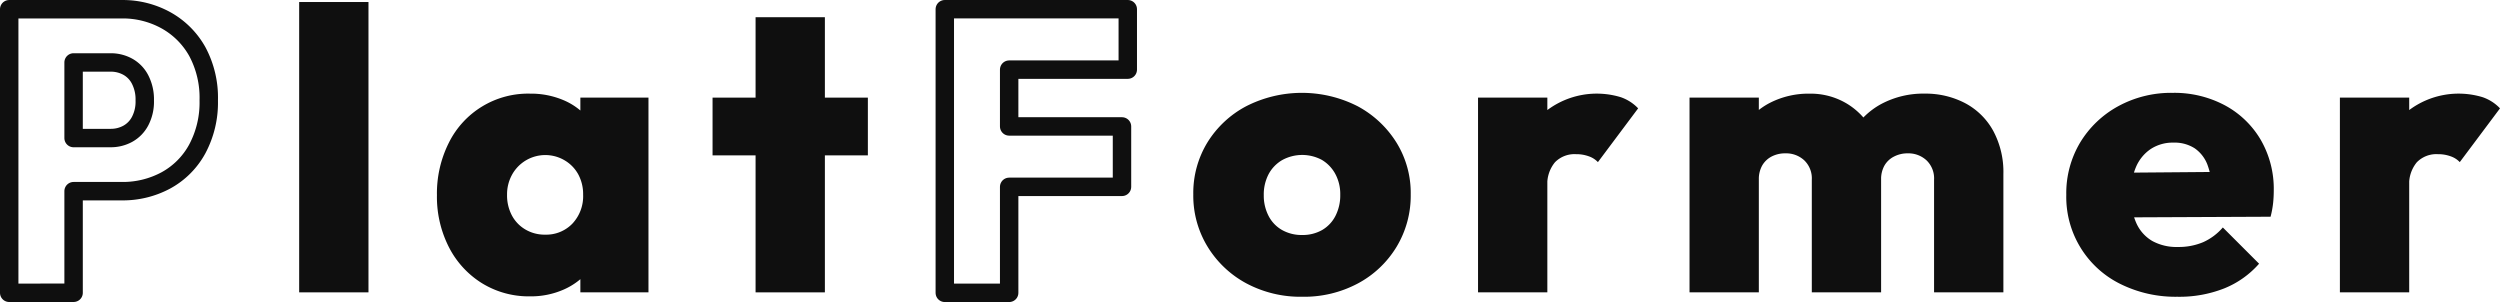<svg xmlns="http://www.w3.org/2000/svg" width="271.428" height="32.793" viewBox="0 0 271.428 32.793">
  <g id="Group_84815" data-name="Group 84815" transform="translate(1.001 0.22)">
    <rect id="Rectangle_59316" data-name="Rectangle 59316" width="7.525" height="31.522" transform="translate(31.48 -0.001)" fill="#0f0f0f"/>
    <path id="Path_84734" data-name="Path 84734" d="M41.049,28.633a9.679,9.679,0,0,1-5.231-1.426,9.892,9.892,0,0,1-3.59-3.914,12.013,12.013,0,0,1-1.3-5.642,12.246,12.246,0,0,1,1.3-5.708,9.6,9.6,0,0,1,8.821-5.318,9.028,9.028,0,0,1,3.633.713,7.062,7.062,0,0,1,2.7,2.01,5.761,5.761,0,0,1,1.275,2.94V22.925a5.664,5.664,0,0,1-1.275,2.962,7.383,7.383,0,0,1-2.7,2.012,8.813,8.813,0,0,1-3.633.734m1.6-6.7a3.94,3.94,0,0,0,3-1.21A4.347,4.347,0,0,0,46.8,17.607a4.516,4.516,0,0,0-.519-2.2,3.952,3.952,0,0,0-1.447-1.515,4.122,4.122,0,0,0-5.752,1.534,4.409,4.409,0,0,0-.541,2.185,4.647,4.647,0,0,0,.519,2.227,3.86,3.86,0,0,0,1.468,1.534,4.09,4.09,0,0,0,2.12.563M46.5,28.2V22.538l1.081-5.19-1.081-5.1V7.056h7.394V28.2Z" transform="translate(15.51 3.322)" fill="#0f0f0f"/>
    <path id="Path_84735" data-name="Path 84735" d="M50.86,9.83H67.722V16.1H50.86ZM55.531,1.1h7.524V30.973H55.531Z" transform="translate(25.502 0.549)" fill="#0f0f0f"/>
    <path id="Path_84737" data-name="Path 84737" d="M97.468,28.705a12.483,12.483,0,0,1-6.075-1.449,11.07,11.07,0,0,1-4.214-3.977,10.618,10.618,0,0,1-1.557-5.687,10.52,10.52,0,0,1,1.534-5.641,10.96,10.96,0,0,1,4.216-3.935,13.327,13.327,0,0,1,12.086,0,11.171,11.171,0,0,1,4.214,3.935,10.392,10.392,0,0,1,1.557,5.641,10.75,10.75,0,0,1-1.534,5.687,10.91,10.91,0,0,1-4.195,3.977,12.392,12.392,0,0,1-6.033,1.449M97.426,22a4.265,4.265,0,0,0,2.183-.539,3.737,3.737,0,0,0,1.449-1.536,4.89,4.89,0,0,0,.52-2.291,4.593,4.593,0,0,0-.542-2.272,3.96,3.96,0,0,0-1.449-1.513,4.52,4.52,0,0,0-4.323.023,3.874,3.874,0,0,0-1.47,1.534,4.761,4.761,0,0,0-.52,2.27,4.79,4.79,0,0,0,.52,2.249,3.7,3.7,0,0,0,1.47,1.536A4.3,4.3,0,0,0,97.426,22" transform="translate(42.934 3.294)" fill="#0f0f0f"/>
    <path id="Path_84738" data-name="Path 84738" d="M106.213,7.056h7.525V28.2h-7.525Zm7.525,9.642-3.374-2.853a12.475,12.475,0,0,1,3.33-5.405,8.962,8.962,0,0,1,8.021-1.428,4.713,4.713,0,0,1,1.881,1.21l-4.368,5.838a2.432,2.432,0,0,0-.973-.626,3.959,3.959,0,0,0-1.405-.237,2.964,2.964,0,0,0-2.291.886,3.717,3.717,0,0,0-.821,2.615" transform="translate(53.258 3.322)" fill="#0f0f0f"/>
    <path id="Path_84739" data-name="Path 84739" d="M121.506,7.056h7.525V28.2h-7.525ZM134.782,28.2V15.964a2.714,2.714,0,0,0-.821-2.1,2.891,2.891,0,0,0-2.033-.757,3.155,3.155,0,0,0-1.515.347,2.533,2.533,0,0,0-1.016.971,2.99,2.99,0,0,0-.365,1.536L126.09,14.8a8.127,8.127,0,0,1,1.123-4.368,7.678,7.678,0,0,1,3.028-2.811,9.2,9.2,0,0,1,4.323-.994,7.634,7.634,0,0,1,3.913,1.016,7.527,7.527,0,0,1,2.793,2.832,8.509,8.509,0,0,1,1.036,4.281V28.2Zm13.274,0V15.964a2.7,2.7,0,0,0-.823-2.1,2.882,2.882,0,0,0-2.031-.757,3.178,3.178,0,0,0-1.492.347,2.491,2.491,0,0,0-1.036.971,2.991,2.991,0,0,0-.368,1.536l-4.411-.216a10.335,10.335,0,0,1,1.252-4.887,8.054,8.054,0,0,1,3.224-3.135,9.678,9.678,0,0,1,4.65-1.1,9.224,9.224,0,0,1,4.41,1.037,7.458,7.458,0,0,1,3.046,3,9.429,9.429,0,0,1,1.105,4.692V28.2Z" transform="translate(60.927 3.322)" fill="#0f0f0f"/>
    <path id="Path_84740" data-name="Path 84740" d="M160.857,28.705a13.477,13.477,0,0,1-6.268-1.405,10.529,10.529,0,0,1-5.838-9.663,10.724,10.724,0,0,1,1.512-5.686,10.951,10.951,0,0,1,4.129-3.935A11.982,11.982,0,0,1,160.3,6.567a11.646,11.646,0,0,1,5.684,1.362,9.983,9.983,0,0,1,3.893,3.763,10.629,10.629,0,0,1,1.4,5.47,13.106,13.106,0,0,1-.065,1.318,10.287,10.287,0,0,1-.281,1.536L152.3,20.1V15.259l15.652-.131-3.372,2.119a8.235,8.235,0,0,0-.518-2.917,3.8,3.8,0,0,0-1.384-1.752,4.044,4.044,0,0,0-2.291-.607,4.355,4.355,0,0,0-2.465.692,4.451,4.451,0,0,0-1.6,1.946,7.374,7.374,0,0,0-.563,3.028,7.161,7.161,0,0,0,.605,3.091,4.236,4.236,0,0,0,1.728,1.925,5.464,5.464,0,0,0,2.767.647,6.824,6.824,0,0,0,2.746-.518,6.118,6.118,0,0,0,2.143-1.6l3.935,3.935a10.007,10.007,0,0,1-3.787,2.682,13.241,13.241,0,0,1-5.037.907" transform="translate(74.587 3.294)" fill="#0f0f0f"/>
    <path id="Path_84741" data-name="Path 84741" d="M168.536,7.056h7.525V28.2h-7.525Zm7.525,9.642-3.374-2.853a12.475,12.475,0,0,1,3.33-5.405,8.962,8.962,0,0,1,8.021-1.428,4.713,4.713,0,0,1,1.881,1.21l-4.368,5.838a2.432,2.432,0,0,0-.973-.626,3.959,3.959,0,0,0-1.405-.237,2.964,2.964,0,0,0-2.291.886,3.717,3.717,0,0,0-.821,2.615" transform="translate(84.508 3.322)" fill="#0f0f0f"/>
    <path id="Union_767" data-name="Union 767" d="M0,30.785V0H12.219a9.7,9.7,0,0,1,4.8,1.2,8.761,8.761,0,0,1,3.4,3.389A10.586,10.586,0,0,1,21.664,9.9a10.673,10.673,0,0,1-1.249,5.275,8.526,8.526,0,0,1-3.4,3.406,9.869,9.869,0,0,1-4.8,1.172H6.99v11.03Zm11.008-16.8a3.835,3.835,0,0,0,1.849-.454,3.331,3.331,0,0,0,1.35-1.372,4.553,4.553,0,0,0,.51-2.253,4.707,4.707,0,0,0-.51-2.284,3.3,3.3,0,0,0-1.35-1.389,3.835,3.835,0,0,0-1.849-.456H6.99v8.208Z" transform="translate(-0.001 0.783)" fill="none" stroke="#0f0f0f" stroke-linejoin="round" stroke-miterlimit="10" stroke-width="2"/>
    <path id="Union_768" data-name="Union 768" d="M0,30.793V0H19.866V6.56H6.988v6.167h12.25v6.559H6.988V30.793Z" transform="translate(101.577 0.78)" fill="none" stroke="#0f0f0f" stroke-linejoin="round" stroke-miterlimit="10" stroke-width="2"/>
  </g>
</svg>
